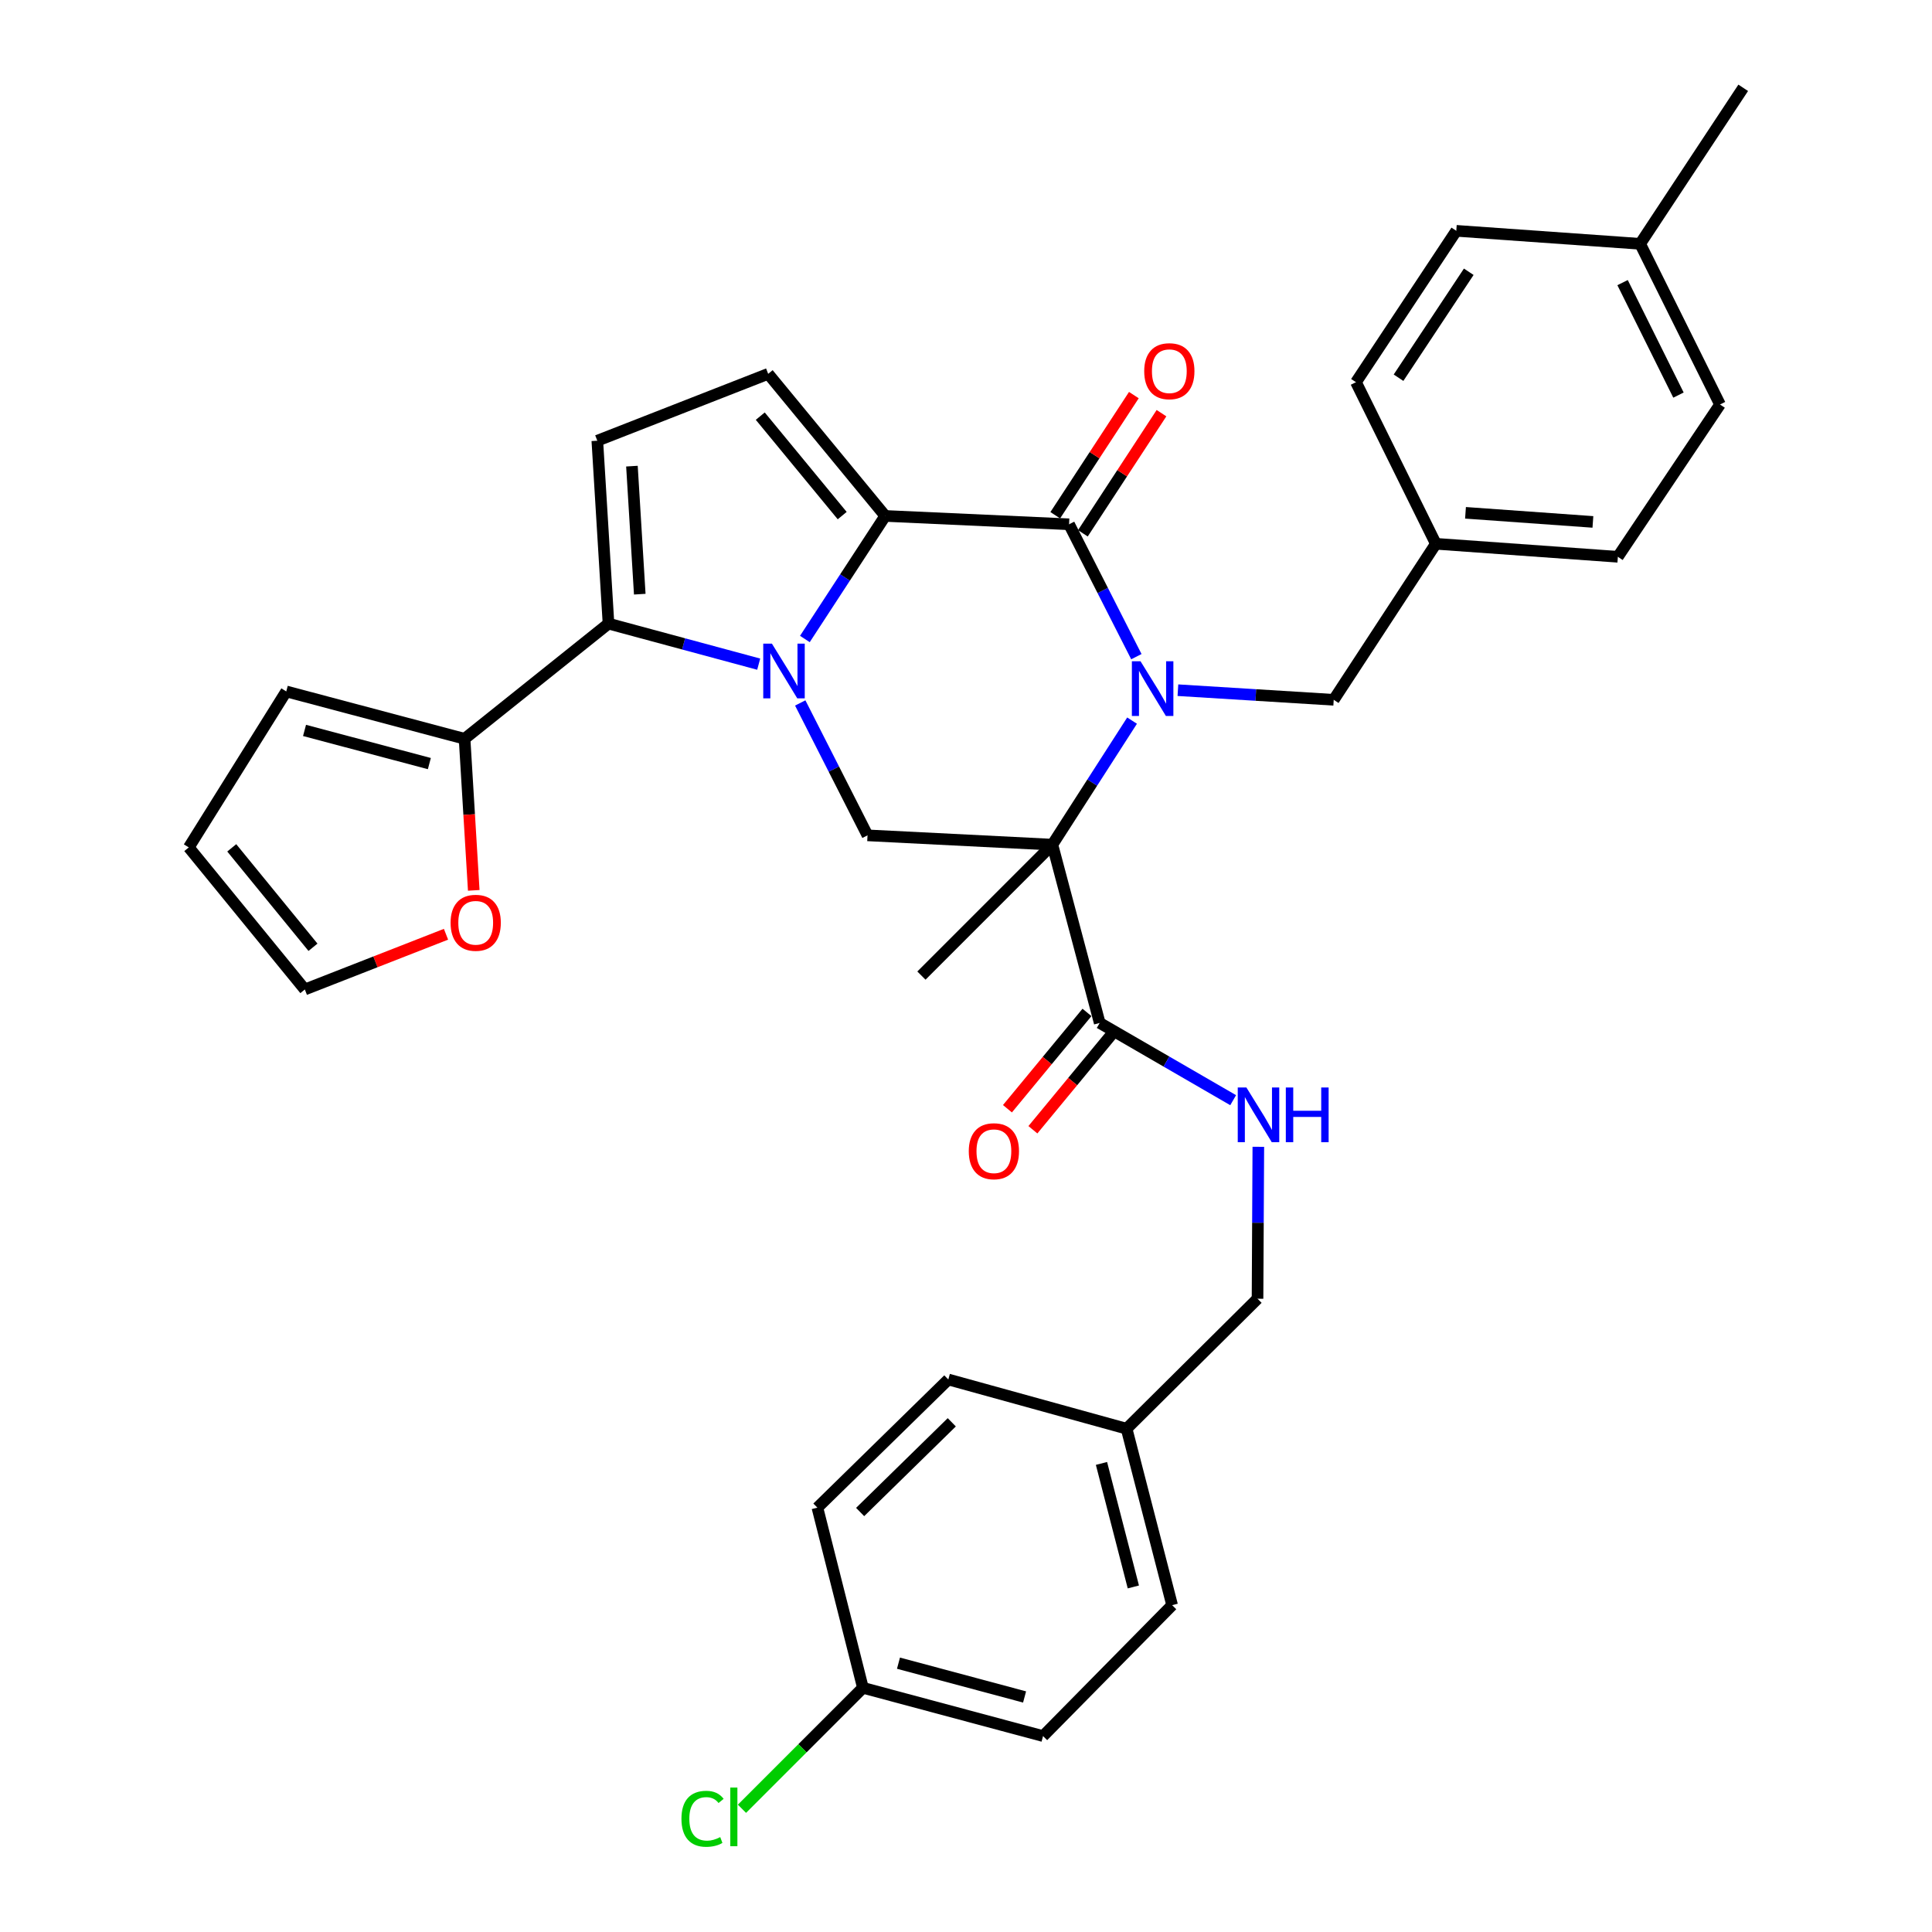 <?xml version='1.0' encoding='iso-8859-1'?>
<svg version='1.1' baseProfile='full'
              xmlns='http://www.w3.org/2000/svg'
                      xmlns:rdkit='http://www.rdkit.org/xml'
                      xmlns:xlink='http://www.w3.org/1999/xlink'
                  xml:space='preserve'
width='1000px' height='1000px' viewBox='0 0 1000 1000'>
<!-- END OF HEADER -->
<rect style='opacity:1.0;fill:#FFFFFF;stroke:none' width='1000' height='1000' x='0' y='0'> </rect>
<path class='bond-1' d='M 585.956,372.991 L 565.329,405.09' style='fill:none;fill-rule:evenodd;stroke:#0000FF;stroke-width:6px;stroke-linecap:butt;stroke-linejoin:miter;stroke-opacity:1' />
<path class='bond-1' d='M 565.329,405.09 L 544.702,437.189' style='fill:none;fill-rule:evenodd;stroke:#000000;stroke-width:6px;stroke-linecap:butt;stroke-linejoin:miter;stroke-opacity:1' />
<path class='bond-3' d='M 588.185,339.886 L 570.767,305.625' style='fill:none;fill-rule:evenodd;stroke:#0000FF;stroke-width:6px;stroke-linecap:butt;stroke-linejoin:miter;stroke-opacity:1' />
<path class='bond-3' d='M 570.767,305.625 L 553.348,271.365' style='fill:none;fill-rule:evenodd;stroke:#000000;stroke-width:6px;stroke-linecap:butt;stroke-linejoin:miter;stroke-opacity:1' />
<path class='bond-10' d='M 609.685,357.24 L 650.007,359.73' style='fill:none;fill-rule:evenodd;stroke:#0000FF;stroke-width:6px;stroke-linecap:butt;stroke-linejoin:miter;stroke-opacity:1' />
<path class='bond-10' d='M 650.007,359.73 L 690.329,362.221' style='fill:none;fill-rule:evenodd;stroke:#000000;stroke-width:6px;stroke-linecap:butt;stroke-linejoin:miter;stroke-opacity:1' />
<path class='bond-0' d='M 416.604,330.745 L 437.398,298.896' style='fill:none;fill-rule:evenodd;stroke:#0000FF;stroke-width:6px;stroke-linecap:butt;stroke-linejoin:miter;stroke-opacity:1' />
<path class='bond-0' d='M 437.398,298.896 L 458.193,267.047' style='fill:none;fill-rule:evenodd;stroke:#000000;stroke-width:6px;stroke-linecap:butt;stroke-linejoin:miter;stroke-opacity:1' />
<path class='bond-4' d='M 392.702,343.768 L 353.829,333.277' style='fill:none;fill-rule:evenodd;stroke:#0000FF;stroke-width:6px;stroke-linecap:butt;stroke-linejoin:miter;stroke-opacity:1' />
<path class='bond-4' d='M 353.829,333.277 L 314.957,322.786' style='fill:none;fill-rule:evenodd;stroke:#000000;stroke-width:6px;stroke-linecap:butt;stroke-linejoin:miter;stroke-opacity:1' />
<path class='bond-34' d='M 414.202,363.847 L 431.613,398.112' style='fill:none;fill-rule:evenodd;stroke:#0000FF;stroke-width:6px;stroke-linecap:butt;stroke-linejoin:miter;stroke-opacity:1' />
<path class='bond-34' d='M 431.613,398.112 L 449.025,432.377' style='fill:none;fill-rule:evenodd;stroke:#000000;stroke-width:6px;stroke-linecap:butt;stroke-linejoin:miter;stroke-opacity:1' />
<path class='bond-5' d='M 544.702,437.189 L 449.025,432.377' style='fill:none;fill-rule:evenodd;stroke:#000000;stroke-width:6px;stroke-linecap:butt;stroke-linejoin:miter;stroke-opacity:1' />
<path class='bond-8' d='M 544.702,437.189 L 569.207,529.468' style='fill:none;fill-rule:evenodd;stroke:#000000;stroke-width:6px;stroke-linecap:butt;stroke-linejoin:miter;stroke-opacity:1' />
<path class='bond-18' d='M 544.702,437.189 L 476.928,504.963' style='fill:none;fill-rule:evenodd;stroke:#000000;stroke-width:6px;stroke-linecap:butt;stroke-linejoin:miter;stroke-opacity:1' />
<path class='bond-2' d='M 458.193,267.047 L 553.348,271.365' style='fill:none;fill-rule:evenodd;stroke:#000000;stroke-width:6px;stroke-linecap:butt;stroke-linejoin:miter;stroke-opacity:1' />
<path class='bond-6' d='M 458.193,267.047 L 397.613,193.502' style='fill:none;fill-rule:evenodd;stroke:#000000;stroke-width:6px;stroke-linecap:butt;stroke-linejoin:miter;stroke-opacity:1' />
<path class='bond-6' d='M 435.92,266.877 L 393.514,215.395' style='fill:none;fill-rule:evenodd;stroke:#000000;stroke-width:6px;stroke-linecap:butt;stroke-linejoin:miter;stroke-opacity:1' />
<path class='bond-12' d='M 560.496,276.042 L 580.84,244.949' style='fill:none;fill-rule:evenodd;stroke:#000000;stroke-width:6px;stroke-linecap:butt;stroke-linejoin:miter;stroke-opacity:1' />
<path class='bond-12' d='M 580.84,244.949 L 601.184,213.856' style='fill:none;fill-rule:evenodd;stroke:#FF0000;stroke-width:6px;stroke-linecap:butt;stroke-linejoin:miter;stroke-opacity:1' />
<path class='bond-12' d='M 546.2,266.688 L 566.544,235.596' style='fill:none;fill-rule:evenodd;stroke:#000000;stroke-width:6px;stroke-linecap:butt;stroke-linejoin:miter;stroke-opacity:1' />
<path class='bond-12' d='M 566.544,235.596 L 586.888,204.503' style='fill:none;fill-rule:evenodd;stroke:#FF0000;stroke-width:6px;stroke-linecap:butt;stroke-linejoin:miter;stroke-opacity:1' />
<path class='bond-9' d='M 314.957,322.786 L 240.464,382.398' style='fill:none;fill-rule:evenodd;stroke:#000000;stroke-width:6px;stroke-linecap:butt;stroke-linejoin:miter;stroke-opacity:1' />
<path class='bond-36' d='M 314.957,322.786 L 309.168,228.115' style='fill:none;fill-rule:evenodd;stroke:#000000;stroke-width:6px;stroke-linecap:butt;stroke-linejoin:miter;stroke-opacity:1' />
<path class='bond-36' d='M 331.14,307.543 L 327.088,241.273' style='fill:none;fill-rule:evenodd;stroke:#000000;stroke-width:6px;stroke-linecap:butt;stroke-linejoin:miter;stroke-opacity:1' />
<path class='bond-7' d='M 397.613,193.502 L 309.168,228.115' style='fill:none;fill-rule:evenodd;stroke:#000000;stroke-width:6px;stroke-linecap:butt;stroke-linejoin:miter;stroke-opacity:1' />
<path class='bond-11' d='M 569.207,529.468 L 603.745,549.461' style='fill:none;fill-rule:evenodd;stroke:#000000;stroke-width:6px;stroke-linecap:butt;stroke-linejoin:miter;stroke-opacity:1' />
<path class='bond-11' d='M 603.745,549.461 L 638.284,569.454' style='fill:none;fill-rule:evenodd;stroke:#0000FF;stroke-width:6px;stroke-linecap:butt;stroke-linejoin:miter;stroke-opacity:1' />
<path class='bond-15' d='M 562.621,524.029 L 542.036,548.955' style='fill:none;fill-rule:evenodd;stroke:#000000;stroke-width:6px;stroke-linecap:butt;stroke-linejoin:miter;stroke-opacity:1' />
<path class='bond-15' d='M 542.036,548.955 L 521.451,573.881' style='fill:none;fill-rule:evenodd;stroke:#FF0000;stroke-width:6px;stroke-linecap:butt;stroke-linejoin:miter;stroke-opacity:1' />
<path class='bond-15' d='M 575.793,534.907 L 555.209,559.833' style='fill:none;fill-rule:evenodd;stroke:#000000;stroke-width:6px;stroke-linecap:butt;stroke-linejoin:miter;stroke-opacity:1' />
<path class='bond-15' d='M 555.209,559.833 L 534.624,584.759' style='fill:none;fill-rule:evenodd;stroke:#FF0000;stroke-width:6px;stroke-linecap:butt;stroke-linejoin:miter;stroke-opacity:1' />
<path class='bond-13' d='M 240.464,382.398 L 242.838,421.624' style='fill:none;fill-rule:evenodd;stroke:#000000;stroke-width:6px;stroke-linecap:butt;stroke-linejoin:miter;stroke-opacity:1' />
<path class='bond-13' d='M 242.838,421.624 L 245.213,460.85' style='fill:none;fill-rule:evenodd;stroke:#FF0000;stroke-width:6px;stroke-linecap:butt;stroke-linejoin:miter;stroke-opacity:1' />
<path class='bond-14' d='M 240.464,382.398 L 148.165,357.883' style='fill:none;fill-rule:evenodd;stroke:#000000;stroke-width:6px;stroke-linecap:butt;stroke-linejoin:miter;stroke-opacity:1' />
<path class='bond-14' d='M 222.233,395.232 L 157.625,378.072' style='fill:none;fill-rule:evenodd;stroke:#000000;stroke-width:6px;stroke-linecap:butt;stroke-linejoin:miter;stroke-opacity:1' />
<path class='bond-19' d='M 690.329,362.221 L 743.193,281.463' style='fill:none;fill-rule:evenodd;stroke:#000000;stroke-width:6px;stroke-linecap:butt;stroke-linejoin:miter;stroke-opacity:1' />
<path class='bond-20' d='M 651.31,593.585 L 651.103,632.903' style='fill:none;fill-rule:evenodd;stroke:#0000FF;stroke-width:6px;stroke-linecap:butt;stroke-linejoin:miter;stroke-opacity:1' />
<path class='bond-20' d='M 651.103,632.903 L 650.895,672.22' style='fill:none;fill-rule:evenodd;stroke:#000000;stroke-width:6px;stroke-linecap:butt;stroke-linejoin:miter;stroke-opacity:1' />
<path class='bond-16' d='M 230.85,483.567 L 194.315,497.857' style='fill:none;fill-rule:evenodd;stroke:#FF0000;stroke-width:6px;stroke-linecap:butt;stroke-linejoin:miter;stroke-opacity:1' />
<path class='bond-16' d='M 194.315,497.857 L 157.779,512.147' style='fill:none;fill-rule:evenodd;stroke:#000000;stroke-width:6px;stroke-linecap:butt;stroke-linejoin:miter;stroke-opacity:1' />
<path class='bond-17' d='M 148.165,357.883 L 97.712,438.622' style='fill:none;fill-rule:evenodd;stroke:#000000;stroke-width:6px;stroke-linecap:butt;stroke-linejoin:miter;stroke-opacity:1' />
<path class='bond-37' d='M 157.779,512.147 L 97.712,438.622' style='fill:none;fill-rule:evenodd;stroke:#000000;stroke-width:6px;stroke-linecap:butt;stroke-linejoin:miter;stroke-opacity:1' />
<path class='bond-37' d='M 161.999,490.31 L 119.952,438.843' style='fill:none;fill-rule:evenodd;stroke:#000000;stroke-width:6px;stroke-linecap:butt;stroke-linejoin:miter;stroke-opacity:1' />
<path class='bond-25' d='M 743.193,281.463 L 701.851,197.82' style='fill:none;fill-rule:evenodd;stroke:#000000;stroke-width:6px;stroke-linecap:butt;stroke-linejoin:miter;stroke-opacity:1' />
<path class='bond-26' d='M 743.193,281.463 L 837.399,288.192' style='fill:none;fill-rule:evenodd;stroke:#000000;stroke-width:6px;stroke-linecap:butt;stroke-linejoin:miter;stroke-opacity:1' />
<path class='bond-26' d='M 758.541,265.432 L 824.486,270.143' style='fill:none;fill-rule:evenodd;stroke:#000000;stroke-width:6px;stroke-linecap:butt;stroke-linejoin:miter;stroke-opacity:1' />
<path class='bond-22' d='M 650.895,672.22 L 583.13,739.501' style='fill:none;fill-rule:evenodd;stroke:#000000;stroke-width:6px;stroke-linecap:butt;stroke-linejoin:miter;stroke-opacity:1' />
<path class='bond-21' d='M 446.643,873.606 L 539.88,898.595' style='fill:none;fill-rule:evenodd;stroke:#000000;stroke-width:6px;stroke-linecap:butt;stroke-linejoin:miter;stroke-opacity:1' />
<path class='bond-21' d='M 465.051,860.853 L 530.317,878.346' style='fill:none;fill-rule:evenodd;stroke:#000000;stroke-width:6px;stroke-linecap:butt;stroke-linejoin:miter;stroke-opacity:1' />
<path class='bond-24' d='M 446.643,873.606 L 415.341,904.912' style='fill:none;fill-rule:evenodd;stroke:#000000;stroke-width:6px;stroke-linecap:butt;stroke-linejoin:miter;stroke-opacity:1' />
<path class='bond-24' d='M 415.341,904.912 L 384.039,936.219' style='fill:none;fill-rule:evenodd;stroke:#00CC00;stroke-width:6px;stroke-linecap:butt;stroke-linejoin:miter;stroke-opacity:1' />
<path class='bond-38' d='M 446.643,873.606 L 423.086,780.359' style='fill:none;fill-rule:evenodd;stroke:#000000;stroke-width:6px;stroke-linecap:butt;stroke-linejoin:miter;stroke-opacity:1' />
<path class='bond-29' d='M 583.13,739.501 L 490.851,714.018' style='fill:none;fill-rule:evenodd;stroke:#000000;stroke-width:6px;stroke-linecap:butt;stroke-linejoin:miter;stroke-opacity:1' />
<path class='bond-30' d='M 583.13,739.501 L 606.696,830.831' style='fill:none;fill-rule:evenodd;stroke:#000000;stroke-width:6px;stroke-linecap:butt;stroke-linejoin:miter;stroke-opacity:1' />
<path class='bond-30' d='M 570.123,757.468 L 586.619,821.4' style='fill:none;fill-rule:evenodd;stroke:#000000;stroke-width:6px;stroke-linecap:butt;stroke-linejoin:miter;stroke-opacity:1' />
<path class='bond-23' d='M 848.94,126.203 L 890.273,209.371' style='fill:none;fill-rule:evenodd;stroke:#000000;stroke-width:6px;stroke-linecap:butt;stroke-linejoin:miter;stroke-opacity:1' />
<path class='bond-23' d='M 839.842,146.281 L 868.774,204.499' style='fill:none;fill-rule:evenodd;stroke:#000000;stroke-width:6px;stroke-linecap:butt;stroke-linejoin:miter;stroke-opacity:1' />
<path class='bond-33' d='M 848.94,126.203 L 902.288,45.455' style='fill:none;fill-rule:evenodd;stroke:#000000;stroke-width:6px;stroke-linecap:butt;stroke-linejoin:miter;stroke-opacity:1' />
<path class='bond-35' d='M 848.94,126.203 L 753.776,119.474' style='fill:none;fill-rule:evenodd;stroke:#000000;stroke-width:6px;stroke-linecap:butt;stroke-linejoin:miter;stroke-opacity:1' />
<path class='bond-31' d='M 701.851,197.82 L 753.776,119.474' style='fill:none;fill-rule:evenodd;stroke:#000000;stroke-width:6px;stroke-linecap:butt;stroke-linejoin:miter;stroke-opacity:1' />
<path class='bond-31' d='M 723.88,195.506 L 760.227,140.663' style='fill:none;fill-rule:evenodd;stroke:#000000;stroke-width:6px;stroke-linecap:butt;stroke-linejoin:miter;stroke-opacity:1' />
<path class='bond-32' d='M 837.399,288.192 L 890.273,209.371' style='fill:none;fill-rule:evenodd;stroke:#000000;stroke-width:6px;stroke-linecap:butt;stroke-linejoin:miter;stroke-opacity:1' />
<path class='bond-27' d='M 423.086,780.359 L 490.851,714.018' style='fill:none;fill-rule:evenodd;stroke:#000000;stroke-width:6px;stroke-linecap:butt;stroke-linejoin:miter;stroke-opacity:1' />
<path class='bond-27' d='M 445.202,782.615 L 492.637,736.176' style='fill:none;fill-rule:evenodd;stroke:#000000;stroke-width:6px;stroke-linecap:butt;stroke-linejoin:miter;stroke-opacity:1' />
<path class='bond-28' d='M 539.88,898.595 L 606.696,830.831' style='fill:none;fill-rule:evenodd;stroke:#000000;stroke-width:6px;stroke-linecap:butt;stroke-linejoin:miter;stroke-opacity:1' />
<path  class='atom-0' d='M 590.338 342.271
L 599.618 357.271
Q 600.538 358.751, 602.018 361.431
Q 603.498 364.111, 603.578 364.271
L 603.578 342.271
L 607.338 342.271
L 607.338 370.591
L 603.458 370.591
L 593.498 354.191
Q 592.338 352.271, 591.098 350.071
Q 589.898 347.871, 589.538 347.191
L 589.538 370.591
L 585.858 370.591
L 585.858 342.271
L 590.338 342.271
' fill='#0000FF'/>
<path  class='atom-1' d='M 399.534 333.141
L 408.814 348.141
Q 409.734 349.621, 411.214 352.301
Q 412.694 354.981, 412.774 355.141
L 412.774 333.141
L 416.534 333.141
L 416.534 361.461
L 412.654 361.461
L 402.694 345.061
Q 401.534 343.141, 400.294 340.941
Q 399.094 338.741, 398.734 338.061
L 398.734 361.461
L 395.054 361.461
L 395.054 333.141
L 399.534 333.141
' fill='#0000FF'/>
<path  class='atom-12' d='M 645.138 562.886
L 654.418 577.886
Q 655.338 579.366, 656.818 582.046
Q 658.298 584.726, 658.378 584.886
L 658.378 562.886
L 662.138 562.886
L 662.138 591.206
L 658.258 591.206
L 648.298 574.806
Q 647.138 572.886, 645.898 570.686
Q 644.698 568.486, 644.338 567.806
L 644.338 591.206
L 640.658 591.206
L 640.658 562.886
L 645.138 562.886
' fill='#0000FF'/>
<path  class='atom-12' d='M 665.538 562.886
L 669.378 562.886
L 669.378 574.926
L 683.858 574.926
L 683.858 562.886
L 687.698 562.886
L 687.698 591.206
L 683.858 591.206
L 683.858 578.126
L 669.378 578.126
L 669.378 591.206
L 665.538 591.206
L 665.538 562.886
' fill='#0000FF'/>
<path  class='atom-13' d='M 592.244 192.13
Q 592.244 185.33, 595.604 181.53
Q 598.964 177.73, 605.244 177.73
Q 611.524 177.73, 614.884 181.53
Q 618.244 185.33, 618.244 192.13
Q 618.244 199.01, 614.844 202.93
Q 611.444 206.81, 605.244 206.81
Q 599.004 206.81, 595.604 202.93
Q 592.244 199.05, 592.244 192.13
M 605.244 203.61
Q 609.564 203.61, 611.884 200.73
Q 614.244 197.81, 614.244 192.13
Q 614.244 186.57, 611.884 183.77
Q 609.564 180.93, 605.244 180.93
Q 600.924 180.93, 598.564 183.73
Q 596.244 186.53, 596.244 192.13
Q 596.244 197.85, 598.564 200.73
Q 600.924 203.61, 605.244 203.61
' fill='#FF0000'/>
<path  class='atom-14' d='M 233.224 477.633
Q 233.224 470.833, 236.584 467.033
Q 239.944 463.233, 246.224 463.233
Q 252.504 463.233, 255.864 467.033
Q 259.224 470.833, 259.224 477.633
Q 259.224 484.513, 255.824 488.433
Q 252.424 492.313, 246.224 492.313
Q 239.984 492.313, 236.584 488.433
Q 233.224 484.553, 233.224 477.633
M 246.224 489.113
Q 250.544 489.113, 252.864 486.233
Q 255.224 483.313, 255.224 477.633
Q 255.224 472.073, 252.864 469.273
Q 250.544 466.433, 246.224 466.433
Q 241.904 466.433, 239.544 469.233
Q 237.224 472.033, 237.224 477.633
Q 237.224 483.353, 239.544 486.233
Q 241.904 489.113, 246.224 489.113
' fill='#FF0000'/>
<path  class='atom-16' d='M 501.436 595.87
Q 501.436 589.07, 504.796 585.27
Q 508.156 581.47, 514.436 581.47
Q 520.716 581.47, 524.076 585.27
Q 527.436 589.07, 527.436 595.87
Q 527.436 602.75, 524.036 606.67
Q 520.636 610.55, 514.436 610.55
Q 508.196 610.55, 504.796 606.67
Q 501.436 602.79, 501.436 595.87
M 514.436 607.35
Q 518.756 607.35, 521.076 604.47
Q 523.436 601.55, 523.436 595.87
Q 523.436 590.31, 521.076 587.51
Q 518.756 584.67, 514.436 584.67
Q 510.116 584.67, 507.756 587.47
Q 505.436 590.27, 505.436 595.87
Q 505.436 601.59, 507.756 604.47
Q 510.116 607.35, 514.436 607.35
' fill='#FF0000'/>
<path  class='atom-25' d='M 352.717 941.402
Q 352.717 934.362, 355.997 930.682
Q 359.317 926.962, 365.597 926.962
Q 371.437 926.962, 374.557 931.082
L 371.917 933.242
Q 369.637 930.242, 365.597 930.242
Q 361.317 930.242, 359.037 933.122
Q 356.797 935.962, 356.797 941.402
Q 356.797 947.002, 359.117 949.882
Q 361.477 952.762, 366.037 952.762
Q 369.157 952.762, 372.797 950.882
L 373.917 953.882
Q 372.437 954.842, 370.197 955.402
Q 367.957 955.962, 365.477 955.962
Q 359.317 955.962, 355.997 952.202
Q 352.717 948.442, 352.717 941.402
' fill='#00CC00'/>
<path  class='atom-25' d='M 377.997 925.242
L 381.677 925.242
L 381.677 955.602
L 377.997 955.602
L 377.997 925.242
' fill='#00CC00'/>
</svg>
